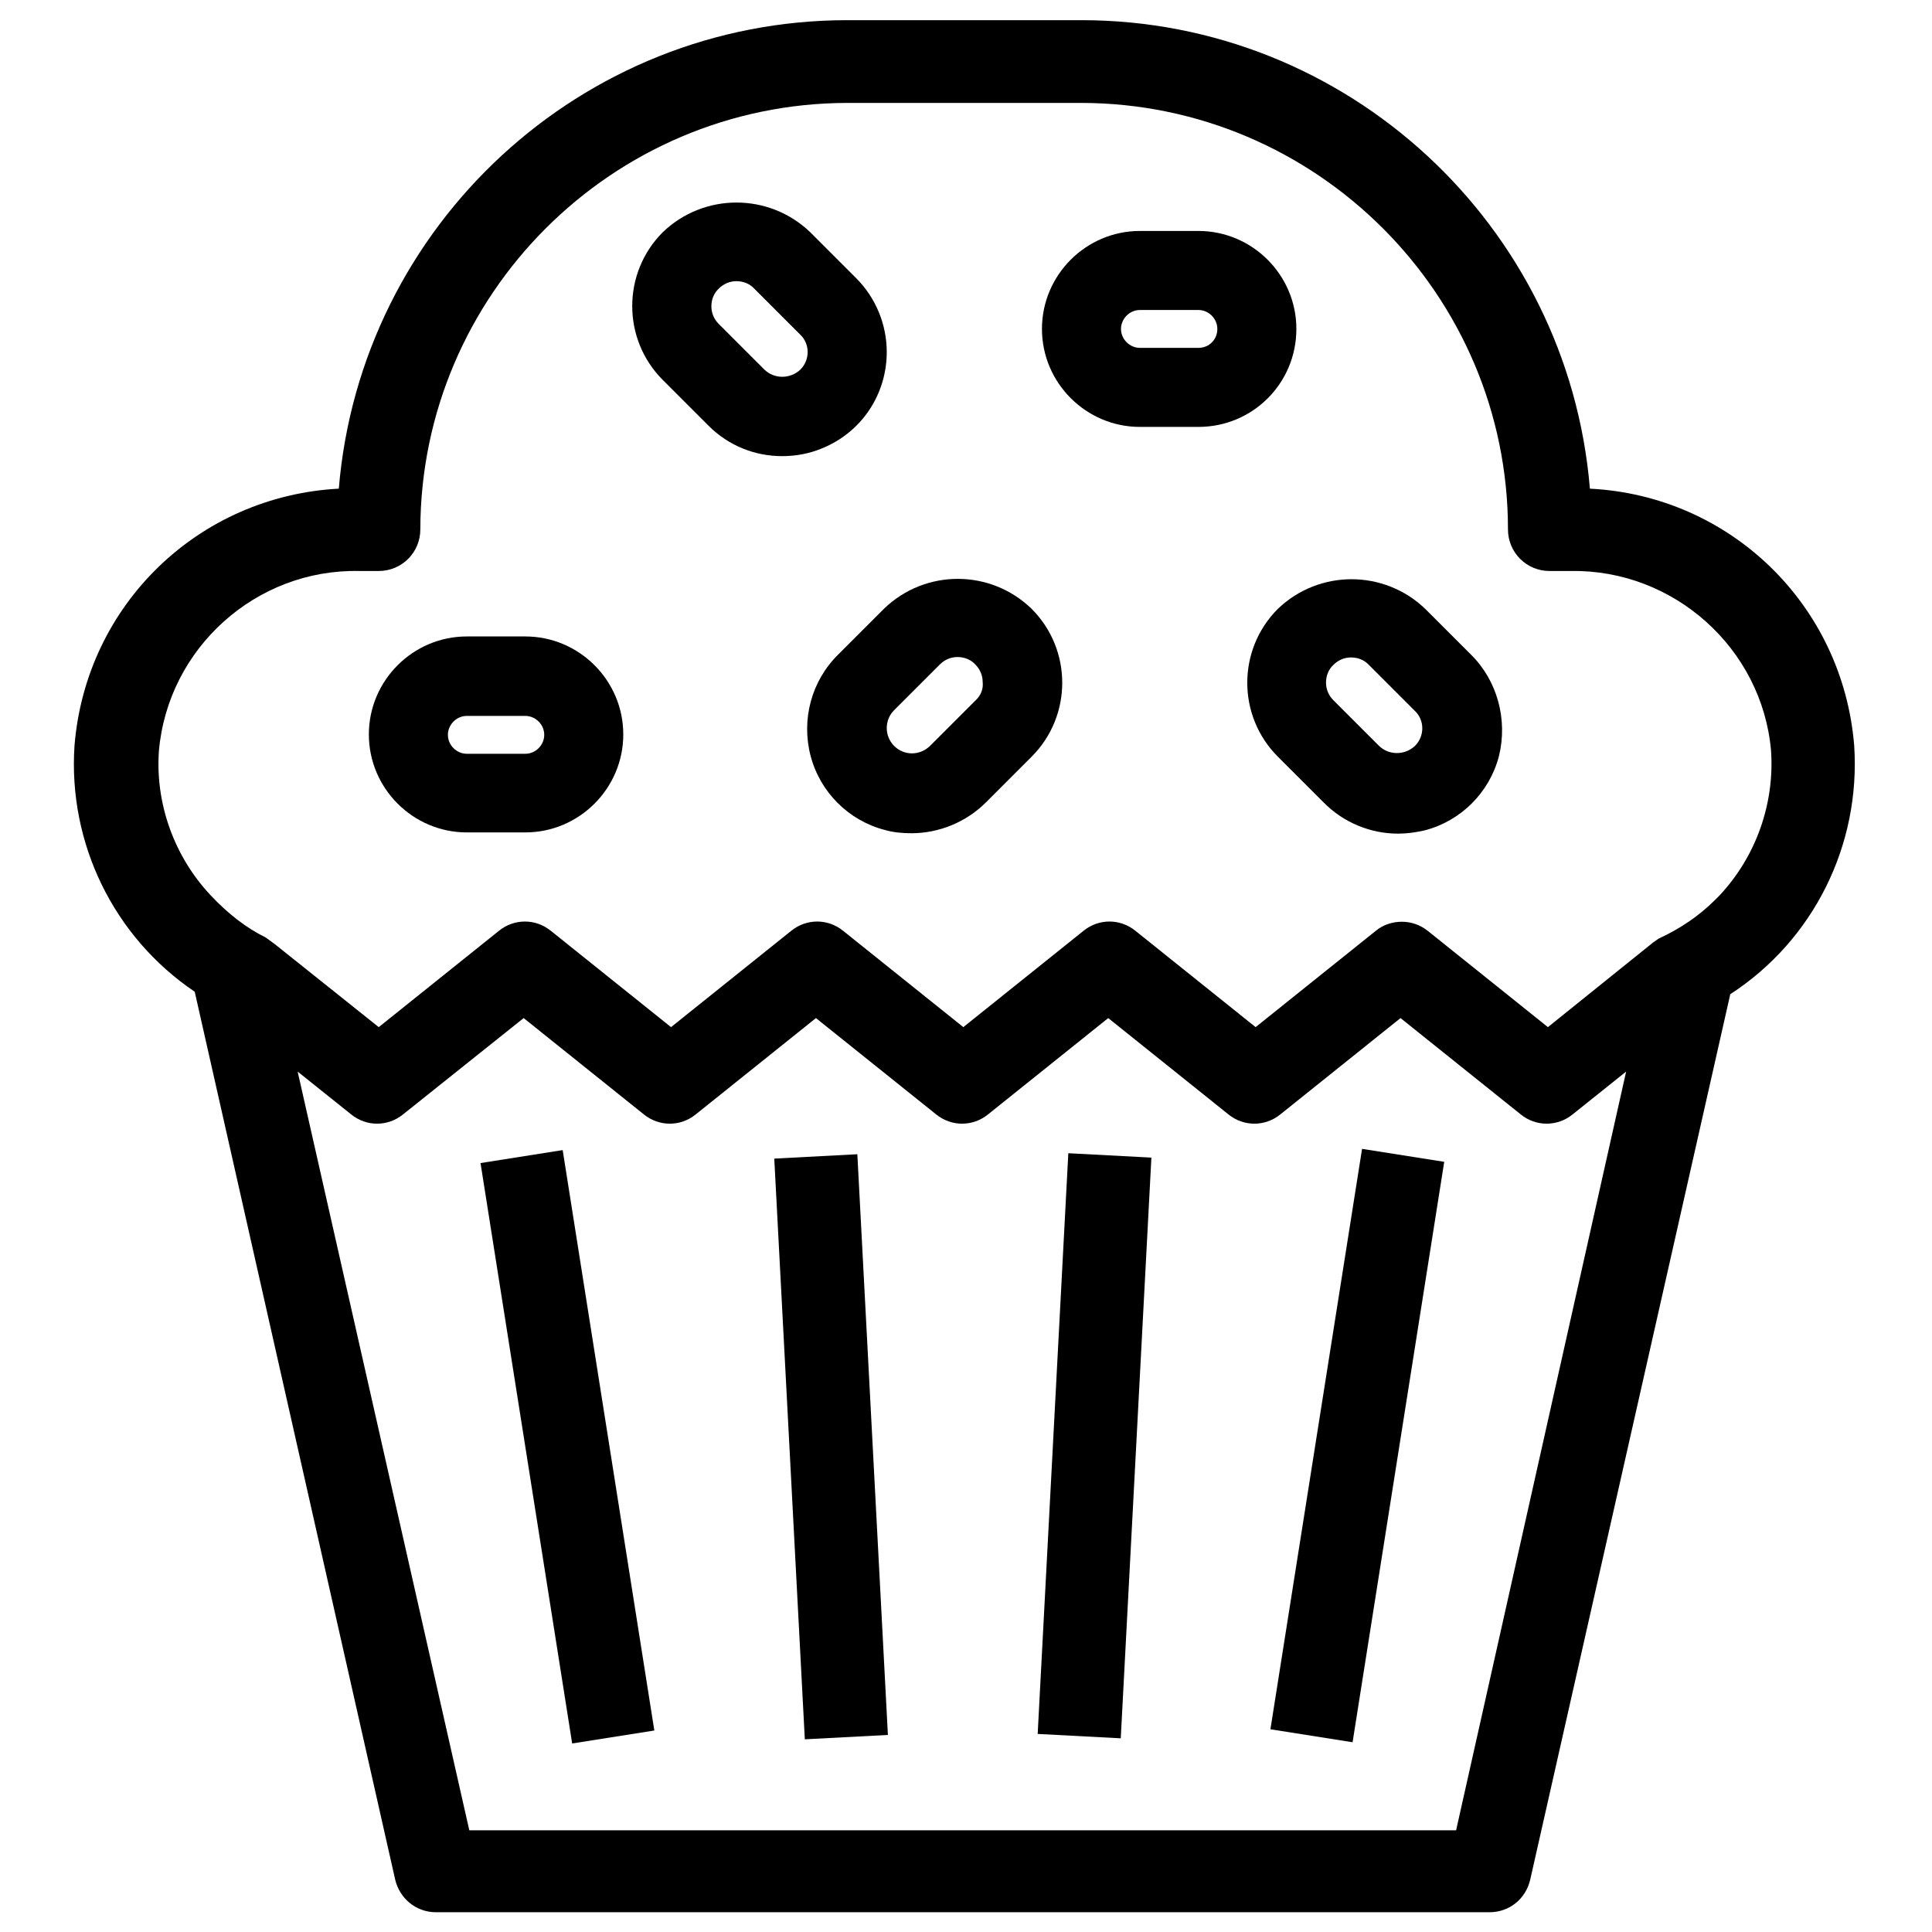 <?xml version="1.0" encoding="utf-8"?>
<!-- Generator: Adobe Illustrator 23.0.3, SVG Export Plug-In . SVG Version: 6.00 Build 0)  -->
<svg version="1.1" id="Layer_1" xmlns="http://www.w3.org/2000/svg" xmlns:xlink="http://www.w3.org/1999/xlink" x="0px" y="0px"
	 viewBox="0 0 469.3 469.3" style="enable-background:new 0 0 469.3 469.3;" xml:space="preserve">
<style type="text/css">
	.st0{fill:#1D1D1B;}
</style>
<g>
	
		<rect x="191.7" y="280.7" transform="matrix(0.999 -5.255987e-02 5.255987e-02 0.999 -18.185 11.092)"   width="20.2" height="141.2"/>
	
		<rect x="127.7" y="280" transform="matrix(0.988 -0.156 0.156 0.988 -53.124 25.8)"   width="20.2" height="142.7"/>
	
		<rect x="195.2" y="341.2" transform="matrix(5.270537e-02 -0.999 0.999 5.270537e-02 -99.086 598.209)"   width="141.2" height="20.2"/>
	
		<rect x="258.4" y="341.2" transform="matrix(0.156 -0.988 0.988 0.156 -68.82 622.127)"   width="142.7" height="20.2"/>
	<path   d="M450.4,181.1c-2.8-34.3-30.2-60.7-64.2-62.4c-5.3-64-59-113.8-123.5-113.8h-56.9
		c-64.5,0-118.2,49.8-123.5,113.8c-34,1.8-61.4,28.1-64.2,62.4c-1.6,23.7,9.5,46.5,29.2,59.8L96,456.6c1.1,4.6,5.1,7.9,9.9,7.9
		h255.9c4.8,0,8.8-3.2,9.9-7.9l48.6-215.1C440.5,228.4,452,205.3,450.4,181.1z M353.7,444.6H114L72.3,260.3l13,10.4
		c3.7,3,8.9,3,12.6,0l29.3-23.4l29.2,23.4c3.7,3,8.9,3,12.6,0l29.2-23.4l29.2,23.4c3.7,3,8.9,3,12.6,0l29.2-23.4l29.2,23.4
		c3.7,3,8.9,3,12.6,0l29.2-23.4l29.2,23.4c3.7,3,8.9,3,12.6,0l13-10.4L353.7,444.6z M417.7,217.5l-1.1,1.1c-3.9,3.9-8.5,7-13.7,9.4
		l-1.3,0.9L376,249.5l-29.2-23.4c-1.9-1.5-4.1-2.2-6.3-2.2c-2.2,0-4.5,0.7-6.3,2.2L305,249.5l-29.2-23.4c-3.7-3-8.9-3-12.6,0
		L234,249.5l-29.2-23.4c-3.7-3-8.9-3-12.6,0L163,249.5l-29.2-23.4c-3.7-3-8.9-3-12.6,0L92,249.5l-25.3-20.2l-2.2-1.6
		c-4.7-2.3-9.2-5.8-13.4-10.3c-8.8-9.4-13.4-22.2-12.5-35c2.2-25,23.6-44.2,48.6-43.7H92c5.6,0,10.1-4.5,10.1-10.1
		c0.1-57,46.6-103.5,103.7-103.6h56.9c57.1,0.1,103.6,46.6,103.6,103.6c0,5.6,4.5,10.1,10.1,10.1h5.2c25-0.4,46.4,18.8,48.6,43.6
		C431.1,195.3,426.5,208.1,417.7,217.5z"/>
	<path   d="M127.6,154.6h-14.2c-13.1,0-23.8,10.7-23.8,23.8c0,13.1,10.7,23.8,23.8,23.8h14.2c13.1,0,23.8-10.7,23.8-23.8
		C151.4,165.3,140.7,154.6,127.6,154.6z M127.6,183.1h-14.2c-2.5,0-4.6-2.1-4.6-4.6s2.1-4.6,4.6-4.6h14.2c2.5,0,4.6,2.1,4.6,4.6
		S130.1,183.1,127.6,183.1z"/>
	<path   d="M214.8,147.8L203.6,159c-6.5,6.4-9,15.8-6.7,24.6c2.3,8.8,9.2,15.7,18,18c2.1,0.6,4.3,0.8,6.5,0.8
		c6.7,0,13.3-2.7,18.1-7.5l11.1-11.1c9.9-9.9,9.9-26,0-35.9C240.6,138.2,224.8,138.2,214.8,147.8z M237,170.1l-11.1,11.1
		c-2.5,2.4-6.3,2.4-8.7,0c-2.4-2.4-2.4-6.3,0-8.7l11.1-11.1c1.2-1.2,2.7-1.8,4.3-1.8c1.6,0,3.2,0.6,4.3,1.8c1.2,1.2,1.8,2.7,1.8,4.3
		C238.9,167.4,238.2,169,237,170.1z"/>
	<path   d="M215.4,85.5c0-6.7-2.7-13.2-7.4-17.9l-11.2-11.2c-10-9.6-25.8-9.6-35.8,0c-9.9,9.9-9.9,26,0,35.9l11.1,11.1
		c4.9,4.9,11.3,7.4,17.9,7.4c3.3,0,6.6-0.6,9.7-1.9C209.3,105,215.4,95.8,215.4,85.5z M194.4,89.8c-2.5,2.3-6.3,2.3-8.7,0
		l-11.1-11.1c-1.2-1.2-1.8-2.7-1.8-4.3c0-1.6,0.6-3.2,1.8-4.3c1.2-1.2,2.7-1.8,4.3-1.8c1.6,0,3.2,0.6,4.3,1.8l11.1,11.1
		C196.8,83.5,196.8,87.4,194.4,89.8z"/>
	<path   d="M314.9,79.9c0-13.1-10.7-23.8-23.8-23.8h-14.2c-13.1,0-23.8,10.7-23.8,23.8c0,13.1,10.7,23.8,23.8,23.8h14.2
		C304.3,103.7,314.9,93.1,314.9,79.9z M291.1,84.5h-14.2c-2.5,0-4.6-2.1-4.6-4.6s2.1-4.6,4.6-4.6h14.2c2.5,0,4.6,2.1,4.6,4.6
		C295.7,82.5,293.7,84.5,291.1,84.5z"/>
	<path   d="M346.2,147.9c-10-9.6-25.8-9.6-35.8,0c-9.9,9.9-9.9,26,0,35.9l11.1,11.1c4.8,4.9,11.4,7.6,18.1,7.6
		c2.2,0,4.3-0.3,6.5-0.8c8.8-2.3,15.7-9.2,18-18c2.2-8.9-0.4-18.4-6.8-24.7L346.2,147.9z M343.7,181.2c-2.5,2.3-6.3,2.3-8.7,0
		l-11.1-11.1c-1.2-1.2-1.8-2.7-1.8-4.3c0-1.6,0.6-3.2,1.8-4.3c1.2-1.2,2.7-1.8,4.3-1.8s3.2,0.6,4.3,1.8l11.1,11.1
		C346.1,174.9,346.1,178.8,343.7,181.2z"/>
</g>
</svg>
